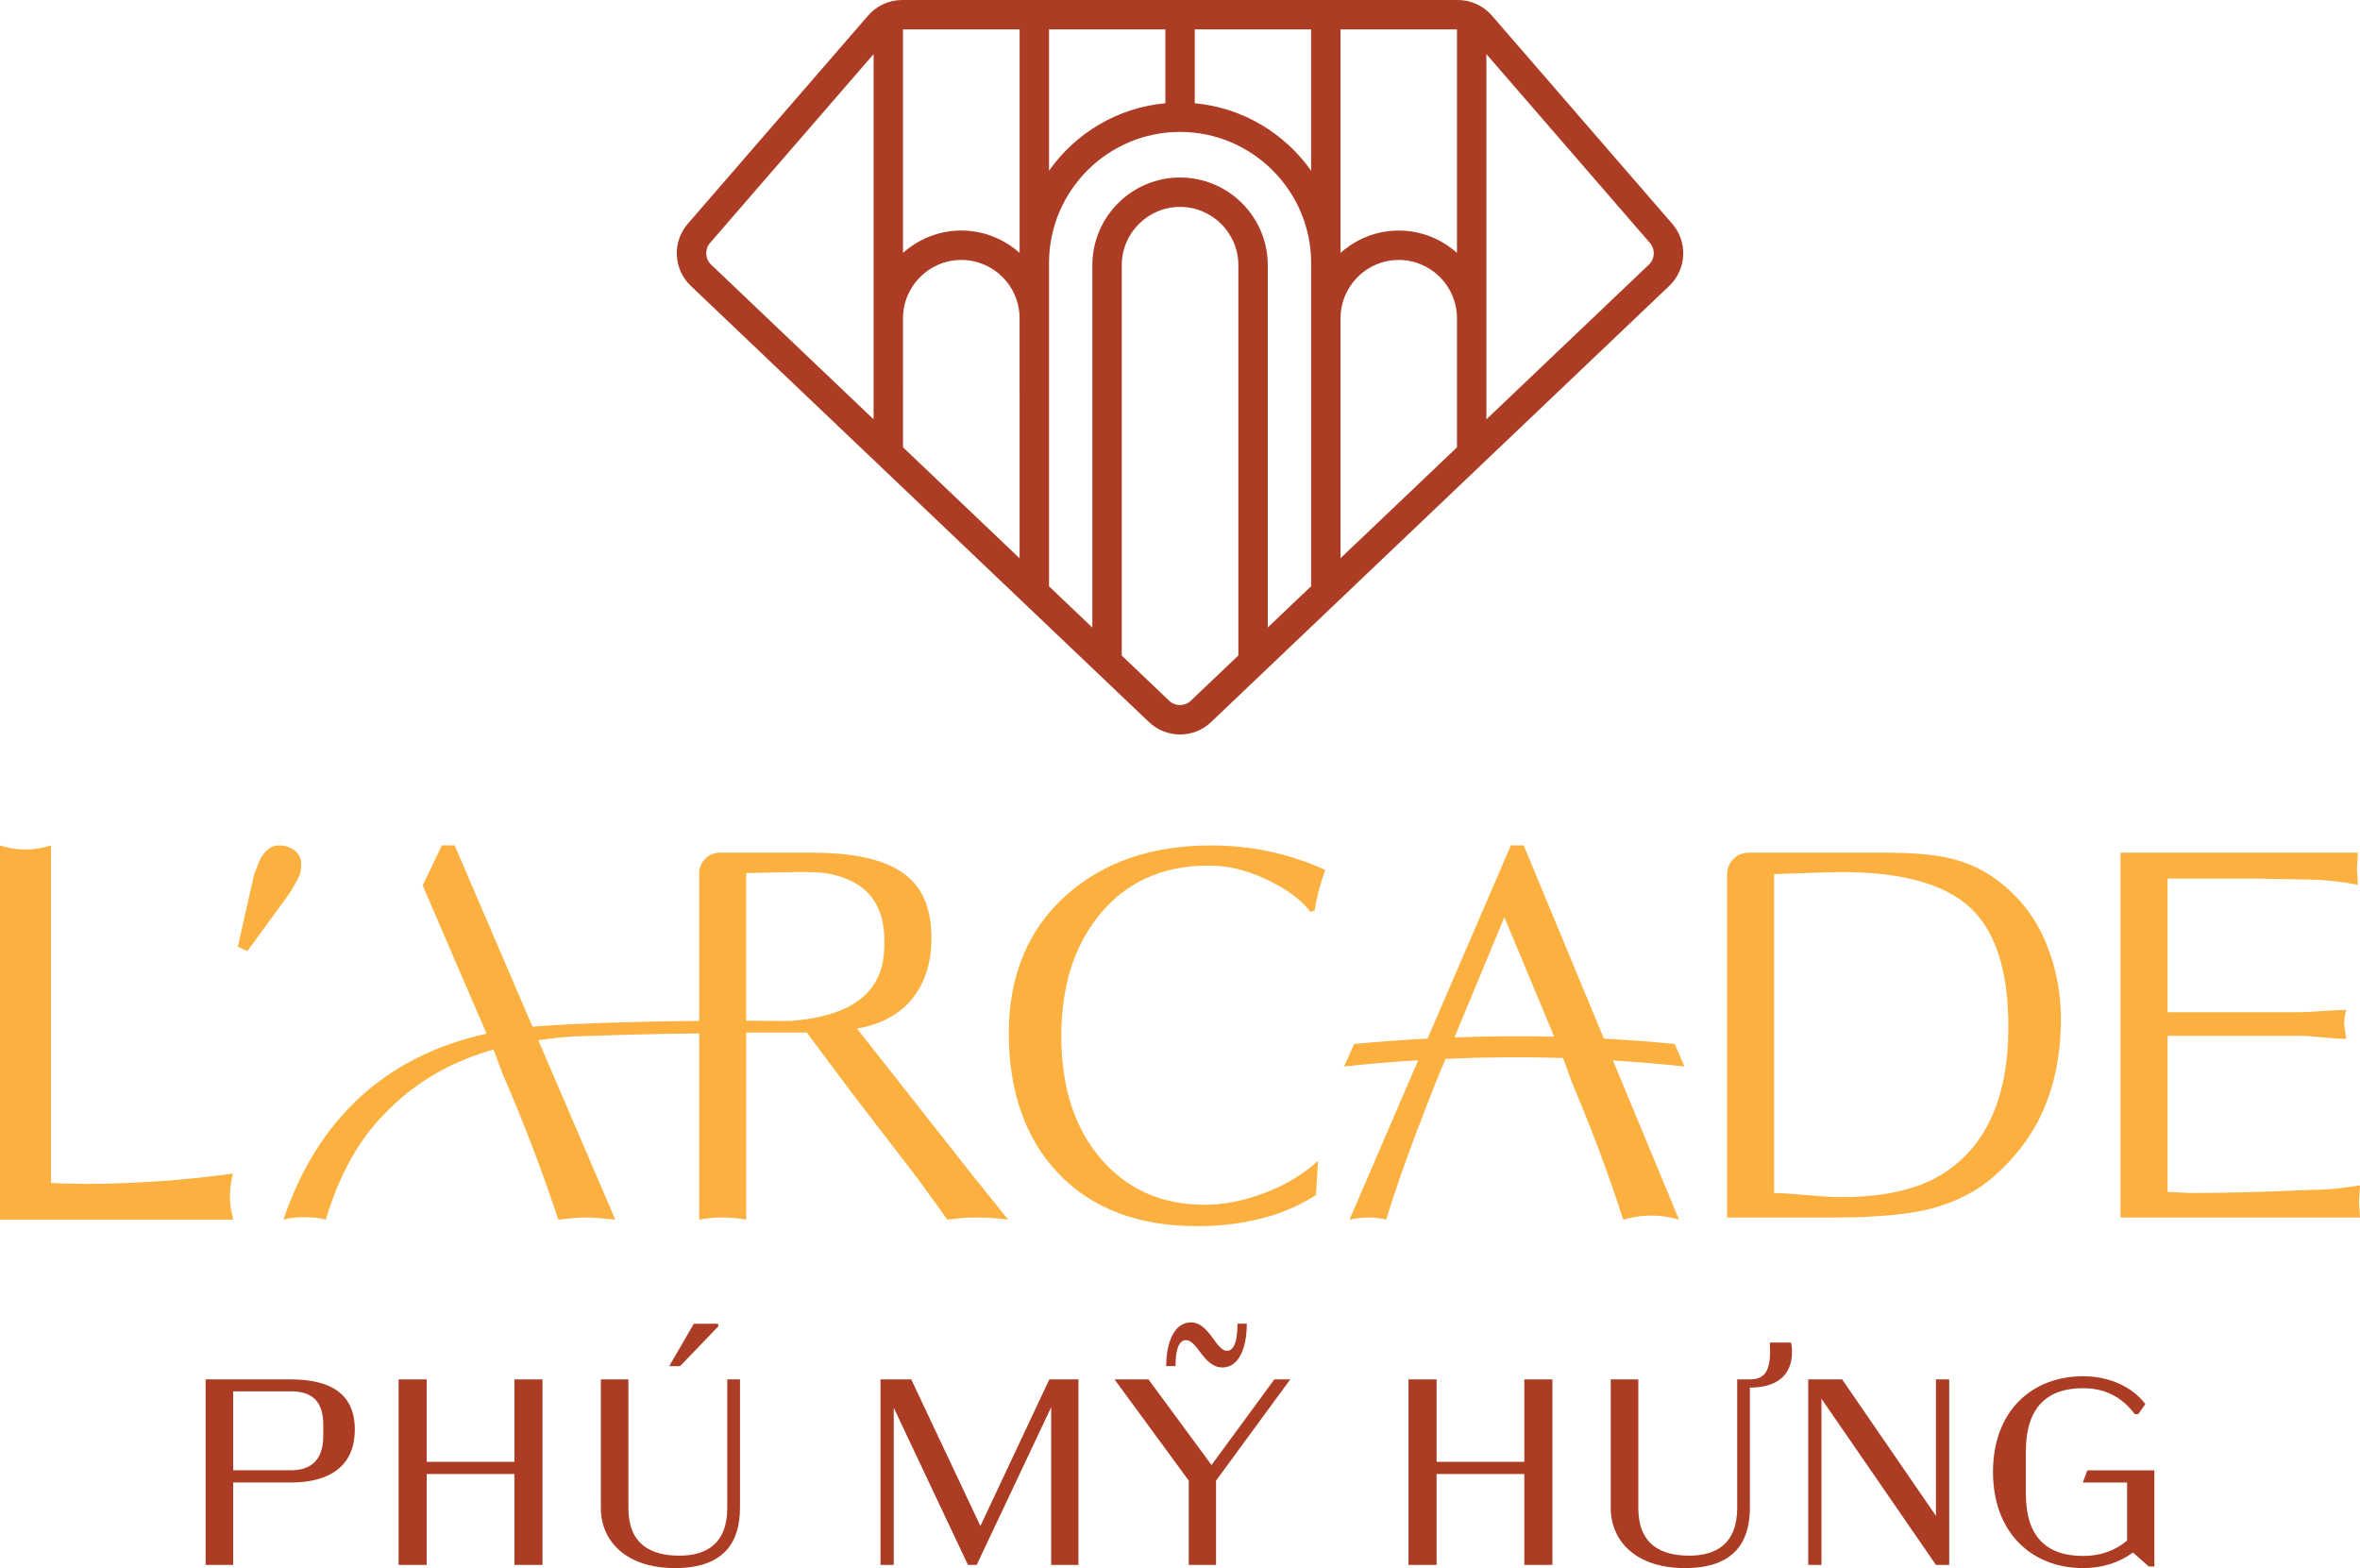 <?xml version="1.0" encoding="UTF-8"?><svg id="Layer_1" xmlns="http://www.w3.org/2000/svg" width="1029.45" height="684.01" viewBox="0 0 1029.45 684.01"><defs><style>.cls-1{fill:#fbb040;}.cls-1,.cls-2{stroke-width:0px;}.cls-2{fill:#ad3c24;}</style></defs><path class="cls-2" d="M729.42,97.59L650.77,6.78c-3.74-4.31-9.16-6.78-14.86-6.78h-242.37c-5.71,0-11.12,2.47-14.86,6.79l-78.65,90.8c-6.89,7.95-6.31,19.87,1.31,27.12l199.83,190.24c3.81,3.63,8.68,5.44,13.57,5.44s9.76-1.81,13.56-5.43l199.83-190.25c7.62-7.25,8.2-19.17,1.31-27.12ZM514.75,77.43c-21.1,0-38.26,17.16-38.26,38.25v158.07l-18.9-18V114.4c.19-31.38,25.75-56.86,57.16-56.86s57.12,25.61,57.18,57.1v141.06l-18.92,18.01V115.68c0-21.09-17.16-38.25-38.26-38.25ZM635.54,110.31c-6.76-6.04-15.64-9.74-25.4-9.74s-18.63,3.71-25.39,9.74V12.82h50.79v97.49ZM571.92,74.48c-11.52-16.32-29.8-27.52-50.76-29.43V12.82h50.76v61.66ZM508.34,45.04c-20.95,1.91-39.23,13.1-50.75,29.42V12.82h50.75v32.22ZM444.76,110.32c-6.77-6.05-15.67-9.76-25.43-9.76s-18.66,3.71-25.43,9.76V12.82h50.87v97.5ZM393.9,167.75v-28.93c0-14.02,11.41-25.43,25.43-25.43s25.35,11.35,25.42,25.31v33.83s.01.04.01.06v70.95l-50.87-48.43v-27.37ZM584.75,172.53v-33.83c.07-13.96,11.42-25.31,25.39-25.31s25.33,11.35,25.4,25.31v56.43l-50.79,48.36v-70.96ZM309.72,105.98l71.35-82.37v159.3l-70.89-67.49c-2.65-2.52-2.85-6.67-.45-9.44ZM519.44,305.67c-2.64,2.51-6.79,2.52-9.43,0l-20.69-19.7V115.68c0-14.02,11.41-25.43,25.43-25.43s25.43,11.41,25.43,25.43v170.24l-20.74,19.75ZM719.27,115.42l-70.9,67.51V23.59l71.35,82.39c2.4,2.77,2.2,6.92-.45,9.44Z"/><path class="cls-1" d="M101.6,511.92c-46.12,6.36-79.36,4.08-79.36,4.08v-147.23c-7.72,2.46-15.12,2.34-22.24,0v163.23h101.6c0-.65-.22-1.82-.65-3.51-.43-1.69-.65-3.84-.65-6.45,0-2.06.11-3.81.32-5.22.22-1.41.54-3.05.98-4.9Z"/><path class="cls-1" d="M130.54,382.03c.57-1.4.86-3.05.86-4.95,0-2.58-.95-4.61-2.85-6.1-1.9-1.48-4.21-2.22-6.95-2.22s-5.24,1.56-7.29,4.67c-.76,1.06-1.94,3.84-3.53,8.31l-7.05,31.27,4.21,1.82,18.33-25.12c2.28-3.72,3.71-6.28,4.27-7.69Z"/><path class="cls-1" d="M373.82,448.65c21.1-3.5,33.11-18.36,32.45-41.16-.35-11.99-4.16-20.92-12.47-26.77-8.31-5.84-21.43-8.77-39.36-8.77h-40.46c-4.96,0-8.98,4.02-8.98,8.98v64.37c-23.98.23-55.57,1.06-72.73,2.54l-33.94-79.08h-5.58l-8.36,17.46c3.06,7.21,5.51,12.84,5.51,12.84l22.36,51.85c-44.04,9.6-73.85,37.35-88.61,81.09,3.96-1.3,13.4-1.52,18.46,0,5.18-17.18,13.05-33.53,25.79-46.31,13.7-14.3,29.76-22.88,47.33-27.88l.41.95,3.65,9.79c8.89,20.36,16.97,41.51,24.26,63.45,1.44-.15,3.32-.34,5.64-.57,2.32-.23,4.65-.34,7.01-.34,2.05,0,4.16.11,6.32.34,2.17.23,4.12.42,5.87.57l-33.58-78.25c4.94-.71,9.93-1.29,15.04-1.63,18.34-.66,36.75-1.2,55.15-1.34v81.21c2.96-.45,4.99-.72,6.09-.8s2.49-.11,4.16-.11c1.9,0,3.63.08,5.19.23,1.55.15,3.24.38,5.07.68v-81.62h26.42l18.8,25.23,27.57,35.89c1.21,1.52,3.08,4.02,5.58,7.52,3.72,5.09,6.84,9.42,9.34,12.99,3.87-.45,6.47-.72,7.8-.8,1.33-.08,3.05-.11,5.18-.11,2.81,0,5.19.08,7.12.23,1.94.15,4.08.38,6.44.68l-15.38-19.14-50.56-64.21ZM345.03,445.31c-1.95.14-19.39-.11-19.54-.11v-64.37l21.53-.45h3.42c2.35,0,4.19.04,5.52.11,1.33.08,2.68.19,4.04.34,17.16,2.81,25.75,12.61,25.75,29.39,0,8.89.51,32.08-40.73,35.09Z"/><path class="cls-1" d="M465.46,390.18c-16.94,14.96-25.4,35.16-25.4,60.6s7.31,46.29,21.93,61.4c14.62,15.11,34.69,22.67,60.2,22.67,9.8,0,19.08-1.1,27.85-3.3,8.77-2.2,16.76-5.62,23.98-10.25l.91-14.92c-6.53,5.92-14.31,10.59-23.35,14.01-9.04,3.42-17.73,5.13-26.09,5.13-18.68,0-33.78-6.68-45.28-20.05-11.5-13.37-17.26-31.25-17.26-53.65,0-21.19,5.36-38.54,16.06-52.06,11.7-14.81,27.8-22.21,48.3-22.21,7.9,0,15.84,1.82,23.81,5.47,9.34,4.18,16.18,9.08,20.5,14.7l1.82-.57c.53-3.26,1.22-6.43,2.05-9.51.84-3.08,1.71-5.79,2.62-8.15-15.65-7.14-32.28-10.71-49.9-10.71-25.67,0-46.59,7.14-62.77,21.42Z"/><path class="cls-1" d="M873.79,385.96c-6.99-5.92-15.15-9.87-24.49-11.85-6.38-1.44-15.34-2.16-26.89-2.16h-59.68c-5.16,0-9.35,4.18-9.35,9.35v149.79h45.68c20.28,0,35.39-1.48,45.34-4.44,9.95-2.96,18.34-7.4,25.18-13.33,9.49-8.35,16.56-17.66,21.19-27.91,5.47-11.85,8.2-25.55,8.2-41.12,0-11.32-2.1-22.15-6.32-32.52-4.22-10.37-10.5-18.97-18.86-25.8ZM868.67,487.46c-5.62,12.3-14.35,21.42-26.2,27.34-5.54,2.58-11.54,4.46-18,5.64-6.45,1.18-13.52,1.77-21.19,1.77-3.57,0-8.69-.3-15.38-.91-6.68-.61-11.35-.91-14.01-.91v-139.09c.99,0,5.36-.15,13.1-.46,7.75-.3,13.18-.45,16.29-.45,26.12,0,44.79,5.13,55.99,15.38,11.2,10.25,16.81,27.68,16.81,52.29,0,15.42-2.47,28.55-7.41,39.41Z"/><path class="cls-1" d="M1029.45,517.08c-2.36.31-4.9.7-8.81,1.2-3.91.5-7.95.74-12.13.74-10.71.45-19.99.8-27.85,1.02-7.86.23-16.31.34-25.35.34l-9.8-.45v-68.12h56.96c2.35,0,5.87.23,10.54.68,4.67.46,8.15.68,10.42.68l-.91-6.49c0-1.6.3-3.65.91-6.15-2.28,0-5.75.17-10.42.51-4.67.34-8.18.51-10.54.51h-56.96v-58.32h38.73l23.35.45c3.11,0,6.64.23,10.59.68,3.95.45,7.4.99,10.37,1.59l-.46-6.95.46-7.06h-103.55v159.14h104.45l-.46-6.95.46-7.06Z"/><path class="cls-1" d="M730.54,455.39c-10.22-1.01-20.53-1.78-30.91-2.34l-34.99-84.29h-5.58l-36.35,84.28c-10.59.56-21.26,1.32-32.03,2.35l-4.37,9.8c10.78-1.17,21.55-2.04,32.33-2.71l-29.98,69.52c5.62-1.14,10.99-1.29,16,0,1.91-6.27,4.17-13.14,6.79-20.61,3.42-9.74,8.39-22.89,14.92-39.46l4.19-10.07c17.09-.75,34.18-.89,51.27-.35l.12.3,3.65,10.13c8.63,20.45,15.4,38.27,22.47,60.07,8.05-2.33,16.16-2.43,24.34,0l-28.83-69.44c10.39.66,20.78,1.49,31.17,2.63l-4.21-9.8ZM634.44,452.53l21.78-52.44,21.73,52.1c-14.33-.34-28.84-.2-43.51.34Z"/><path class="cls-2" d="M154.77,623.55c0,15.83-10.75,23.12-27.97,23.12h-25.09v35.95h-12.02v-80.92h37.11c17.22,0,27.97,6.13,27.97,21.85ZM141.02,621.46c0-10.86-5.55-14.56-14.22-14.56h-25.09v34.44h25.09c8.67,0,14.22-4.27,14.22-15.02v-4.86Z"/><path class="cls-2" d="M236.64,601.7v80.92h-12.25v-39.65h-38.27v39.65h-12.25v-80.92h12.25v35.95h38.27v-35.95h12.25Z"/><path class="cls-2" d="M322.78,657.77c0,14.91-6.94,26.24-28.32,26.24s-32.37-11.79-32.37-26.24v-56.07h12.02v56.07c0,15.72,9.59,20.81,22.2,20.81,11.68,0,20.93-5.09,20.93-20.81v-56.07h5.55v56.07ZM302.66,577.42h10.64v1.16l-16.65,17.34h-4.74l10.75-18.5Z"/><path class="cls-2" d="M470.43,601.7v80.92h-11.9v-68.78l-32.49,68.78h-3.81l-32.37-68.55v68.55h-5.78v-80.92h13.41l30.17,63.93,30.06-63.93h12.71Z"/><path class="cls-2" d="M530.45,645.85v36.77h-11.91v-36.77l-32.37-44.15h14.8l27.51,37.34,27.4-37.34h6.94l-32.37,44.15ZM512.76,595.91h-4.04c0-10.52,3.58-19.07,10.75-19.07,8.09,0,10.87,12.37,15.72,12.37,3.35,0,4.62-4.85,4.62-11.8h4.05c0,10.65-3.47,19.08-10.64,19.08-8.21,0-10.87-11.9-15.84-11.9-3.24,0-4.62,4.28-4.62,11.32Z"/><path class="cls-2" d="M677.17,601.7v80.92h-12.25v-39.65h-38.27v39.65h-12.25v-80.92h12.25v35.95h38.27v-35.95h12.25Z"/><path class="cls-2" d="M781.69,589.68c0,10.05-6.36,15.6-18.38,15.6v52.49c0,14.91-6.94,26.24-28.32,26.24s-32.37-11.79-32.37-26.24v-56.07h12.02v56.07c0,15.72,9.59,20.81,22.2,20.81,11.68,0,20.93-5.09,20.93-20.81v-56.07h5.55c7.28,0,9.36-4.74,8.67-16.07h9.25c.34,1.39.46,2.77.46,4.04Z"/><path class="cls-2" d="M850.26,601.7v80.92h-5.78l-49.94-72.48v72.48h-5.78v-80.92h14.8l40.92,59.53v-59.53h5.78Z"/><path class="cls-2" d="M939.76,641.35v41.97h-2.43l-6.94-6.13c-5.78,4.39-13.41,6.82-21.73,6.82-22.2,0-39.3-15.26-39.3-41.96s17.11-41.73,39.3-41.73c11.33,0,21.39,4.51,27.17,12.14l-3.12,4.39h-1.5c-5.66-7.62-13.3-11.32-22.54-11.32-15.26,0-24.97,7.86-24.97,27.63v18.38c0,18.61,8.79,27.17,24.97,27.17,7.63,0,13.99-2.32,19.19-6.71v-25.31h-19.31l1.96-5.32h29.25Z"/></svg>